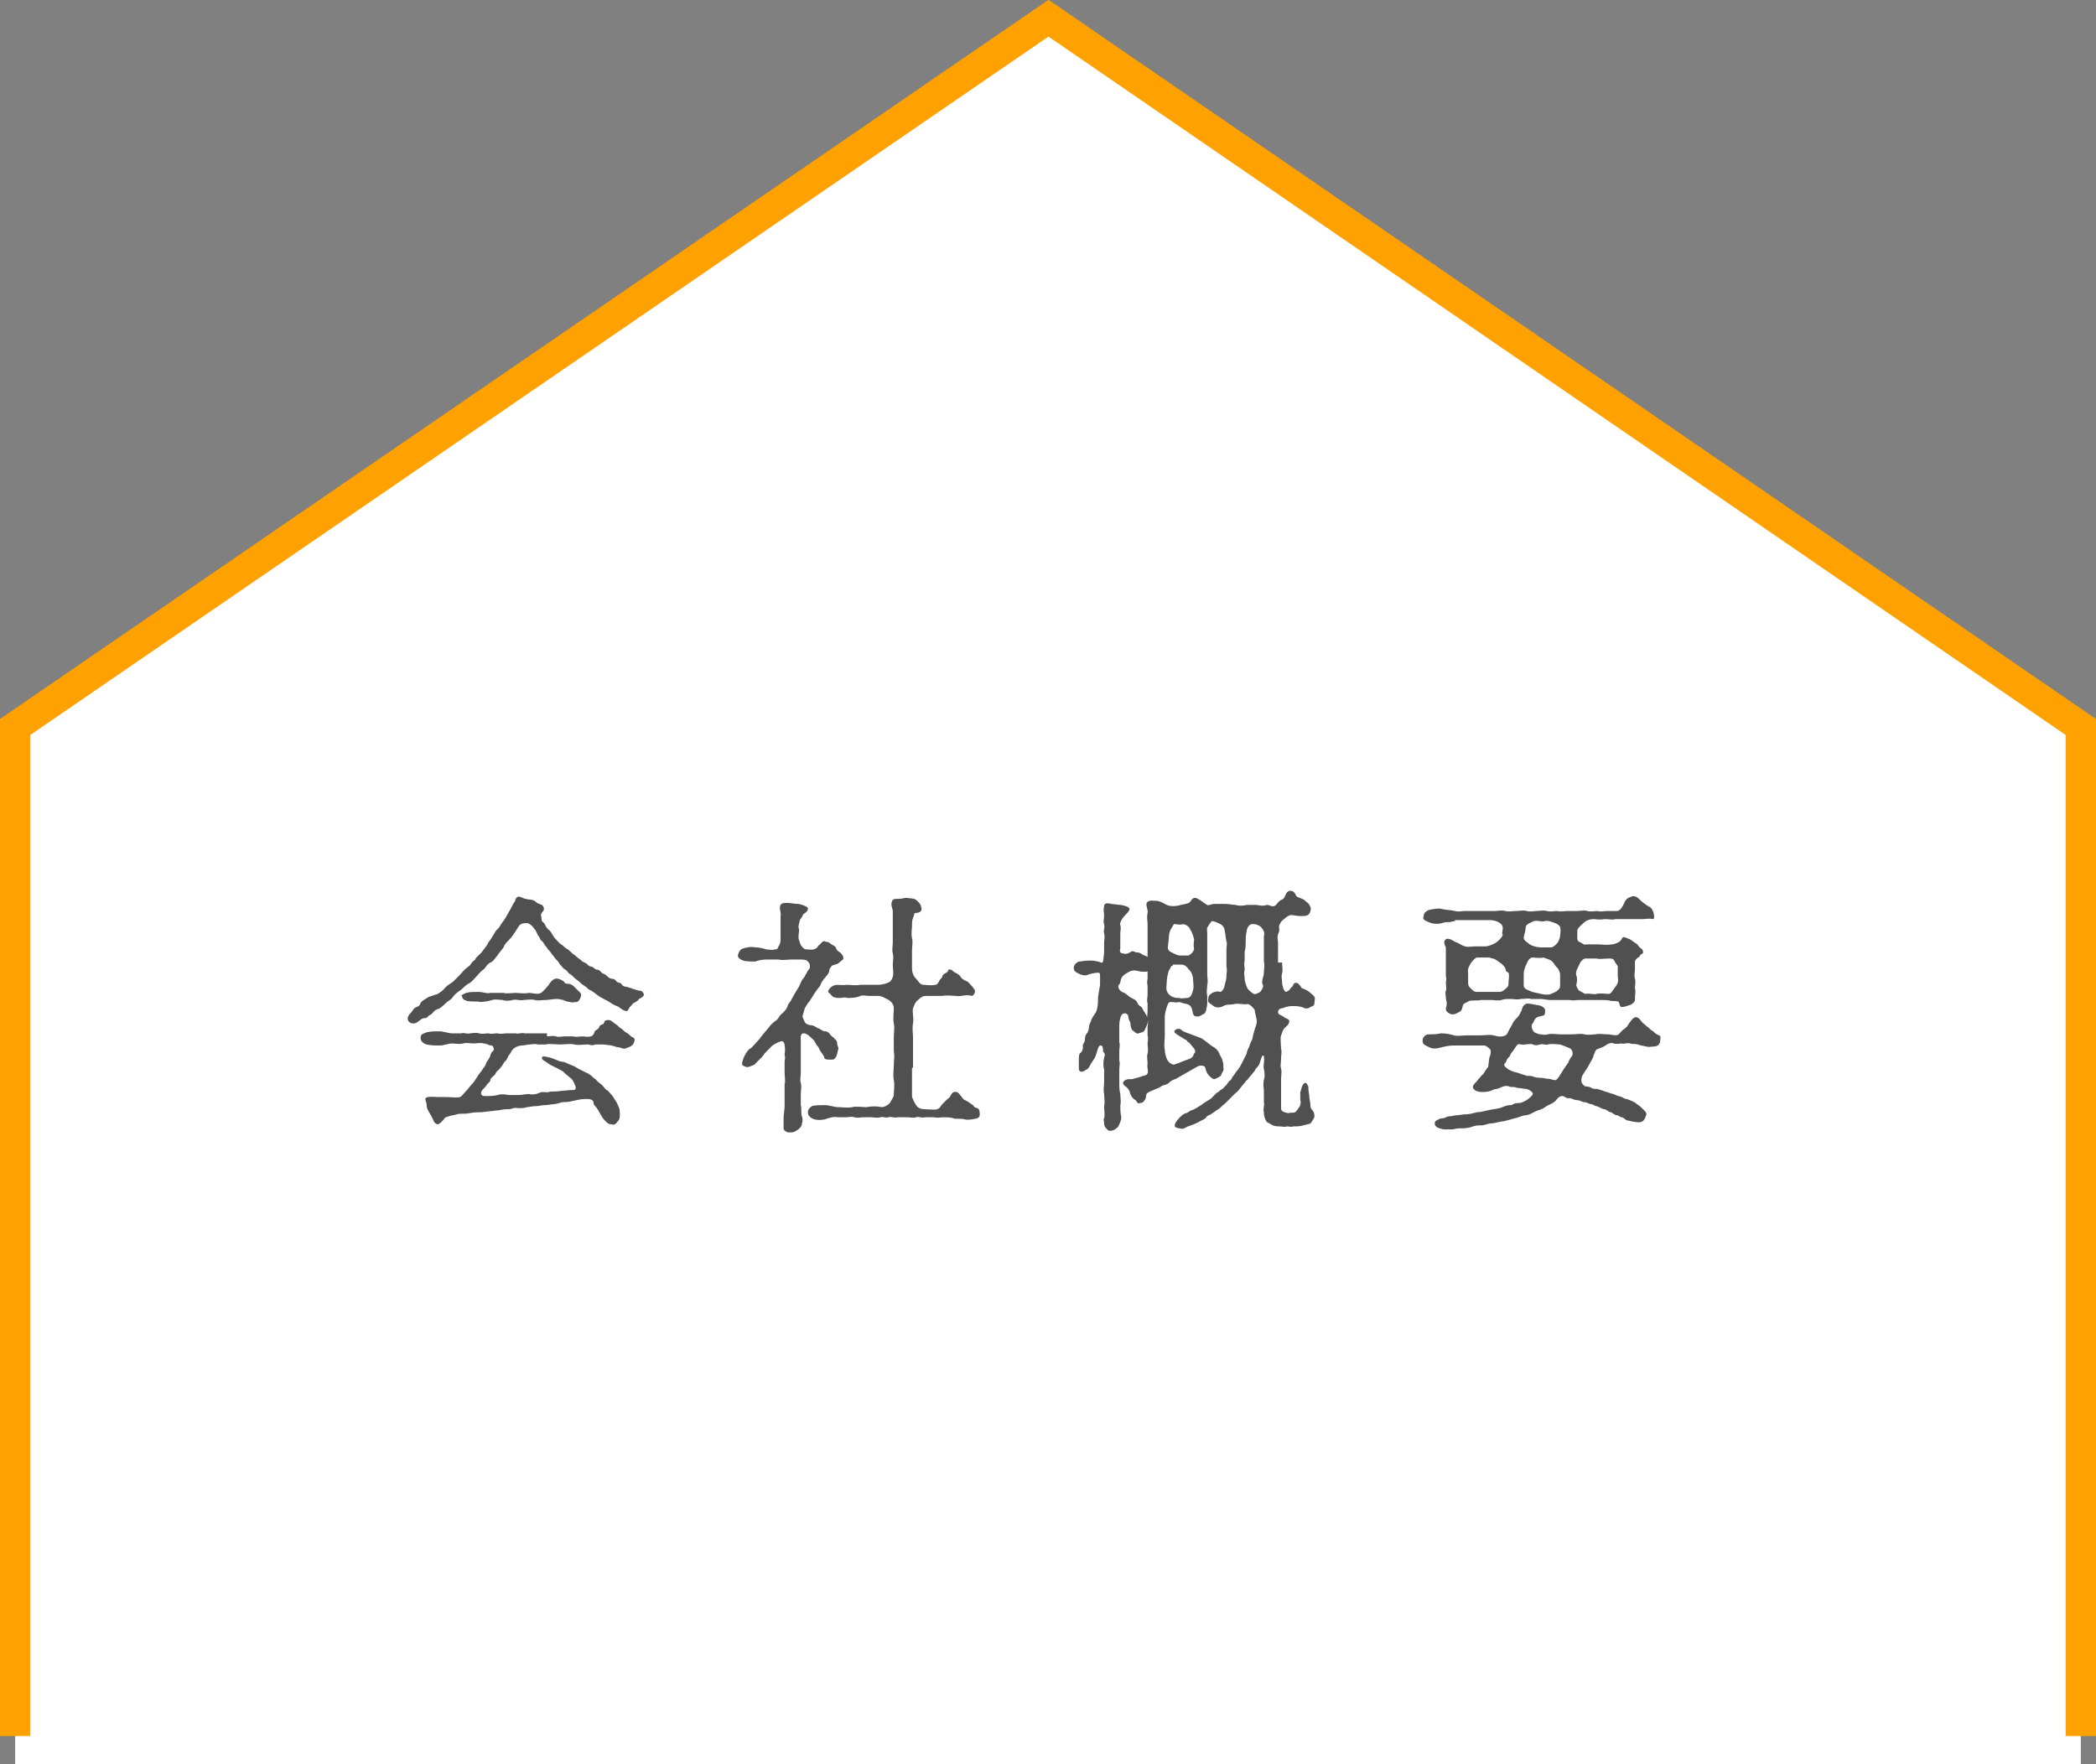 <?xml version="1.0" encoding="utf-8"?>
<!-- Generator: Adobe Illustrator 25.2.0, SVG Export Plug-In . SVG Version: 6.00 Build 0)  -->
<svg version="1.1" id="レイヤー_1" xmlns="http://www.w3.org/2000/svg" xmlns:xlink="http://www.w3.org/1999/xlink" x="0px"
	 y="0px" viewBox="0 0 207.3 174.5" style="enable-background:new 0 0 207.3 174.5;" xml:space="preserve">
<rect x="0" y="0" width="207.3" height="174.5" fill="#808080" stroke="none"/>
<style type="text/css">
	.st0{fill:#FFFFFF;}
	.st1{fill:#505050;}
	.st2{fill:none;stroke:#FFA100;stroke-width:3;stroke-miterlimit:10;}
</style>
<polyline class="st0" points="205.8,174.5 205.8,71.9 103.7,1.8 1.5,71.9 1.5,174.5 "/>
<g>
	<path class="st1" d="M43.3,98.3c0.3-0.2,0.6-0.4,0.7-0.6c0.2-0.2,0.5-0.4,0.8-0.6c0.3-0.3,0.5-0.5,0.7-0.7c0.1-0.1,0.5-0.6,0.7-0.7
		c0.1-0.1,0.3-0.2,0.4-0.4c0.1-0.2,0.2-0.2,0.4-0.4c0.1-0.3,0.4-0.4,0.7-0.8c0.2-0.3,0.5-0.6,0.6-0.9c0.2-0.2,0.4-0.6,0.6-0.9
		c0.1-0.2,0.1-0.2,0.3-0.4c0.2-0.2,0.2-0.2,0.3-0.4c0.1-0.2,0.4-0.5,0.6-0.9c0.1-0.2,0.3-0.5,0.5-0.9c0.1-0.2,0.2-0.4,0.3-0.5
		c0.1-0.1,0-0.3,0.3-0.5c0.2-0.1,0.6,0.2,0.8,0.2c0.2,0.1,0.7,0,1,0.3c0.2,0.2,0.4,0.2,0.6,0.3c0.1,0.1,0.2,0.2,0.2,0.4
		c0,0.2-0.3,0.4-0.3,0.6c0.1,0.3,0,0.6,0.2,0.7c0.2,0.1,0.2,0.4,0.5,0.7c0.3,0.2,0.4,0.5,0.6,0.8c0.2,0.2,0.5,0.6,0.7,0.7
		c0.2,0.1,0.3,0.3,0.5,0.4c0.2,0.1,0.3,0.2,0.5,0.4c0.2,0.2,0.3,0.2,0.5,0.4c0.2,0.2,0.3,0.2,0.5,0.4c0.2,0.2,0.4,0.2,0.5,0.3
		c0.2,0.2,0.3,0.3,0.5,0.3c0.1,0,0.4,0.3,0.5,0.3c0.3,0,0.4,0.2,0.5,0.3c0.1,0.1,0.3,0.1,0.5,0.3c0.1,0.1,0.3,0.3,0.5,0.3
		c0.2,0,0.4,0.1,0.5,0.3c0.1,0.1,0.5,0.1,0.5,0.3c0.2,0.2,0.4,0.2,0.5,0.2c0.2,0.1,0.4,0.1,0.6,0.2c0.3,0.1,0.6,0.2,0.8,0.2
		c0.1,0,0.3,0.3,0.3,0.4c-0.1,0.2-0.3,0.3-0.5,0.4c-0.1,0.2-0.2,0.2-0.5,0.4c-0.1,0-0.2,0.2-0.4,0.4c-0.1,0.1-0.2,0.4-0.3,0.4
		c-0.4,0-0.7-0.4-1-0.5c-0.3-0.1-0.6-0.3-0.9-0.5c-0.2-0.1-0.6-0.3-0.9-0.5c-0.3-0.2-0.6-0.5-0.9-0.6c-0.2-0.1-0.3-0.3-0.5-0.4
		c-0.2-0.1-0.4-0.3-0.5-0.4c-0.1-0.1-0.3-0.2-0.5-0.4c-0.2-0.2-0.3-0.3-0.5-0.4c-0.2-0.2-0.2-0.3-0.4-0.4c-0.2-0.1-0.3-0.3-0.4-0.4
		c-0.2-0.1-0.1-0.2-0.4-0.5c-0.1-0.1-0.2-0.2-0.4-0.5c-0.2-0.2-0.2-0.3-0.4-0.5c-0.2-0.2-0.2-0.3-0.4-0.5c-0.1-0.1-0.1-0.3-0.4-0.5
		c-0.1-0.1-0.1-0.3-0.3-0.5c-0.1-0.2-0.2-0.5-0.4-0.7c-0.2-0.3-0.5-0.5-0.7-0.5c-0.2,0-0.5,0-0.7,0.2c-0.1,0.1-0.2,0.3-0.4,0.6
		c-0.2,0.3-0.4,0.6-0.6,0.8c-0.3,0.3-0.5,0.5-0.6,0.8c-0.2,0.3-0.5,0.6-0.6,0.8c-0.2,0.2-0.4,0.6-0.7,0.7c-0.4,0.2-0.5,0.6-0.7,0.7
		c-0.3,0.2-0.5,0.5-0.7,0.7c-0.3,0.3-0.5,0.6-0.8,0.7c-0.3,0.2-0.6,0.5-0.7,0.6c-0.3,0.2-0.6,0.4-0.8,0.7c-0.2,0.3-0.5,0.4-0.7,0.6
		c-0.1,0.1-0.6,0.6-0.8,0.6c-0.4,0.1-0.5,0.5-0.8,0.6c-0.2,0.1-0.2,0.3-0.5,0.3s-0.4,0.2-0.6,0.3c-0.3,0.3-0.8,0.3-1,0
		c-0.2-0.3,0-0.6,0.3-0.9c0.1-0.1,0.2-0.4,0.5-0.5c0.3-0.1,0.3-0.2,0.4-0.4c0.1-0.2,0.5-0.4,0.8-0.6L43.3,98.3z M54.1,102.5
		c0.3,0,0.5-0.1,0.9,0c0.2,0.1,0.6,0,0.9,0c0.2,0,0.5,0,0.8,0c0.3,0.1,0.6,0,0.9,0c0.3,0,0.5,0.1,0.8,0c0.2,0,0.3-0.2,0.4-0.4
		c0-0.2,0.2-0.2,0.4-0.4c0.1-0.2,0.1-0.3,0.4-0.4c0.2,0,0.1-0.4,0.4-0.4c0.4-0.1,0.6,0.2,0.9,0.4c0.2,0.1,0.3,0.3,0.5,0.4
		c0.2,0.1,0.3,0.3,0.5,0.4c0.4,0.2,0.4,0.4,0.7,0.5c0.2,0.1,0.2,0.3,0.1,0.5c-0.1,0.3-0.3,0.4-0.6,0.5c-0.4,0.2-0.5,0.1-0.8,0
		c-0.2,0-0.5-0.1-0.8-0.2l-0.8-0.1c-0.2,0-0.6,0-0.8,0c-0.3,0.1-0.4,0.1-0.7,0c-0.6,0-1,0.1-1.4,0s-0.9,0-1.4,0
		c-0.5,0-1.1-0.1-1.4,0c-0.1,0-0.5,0-0.8,0c-0.4-0.1-0.6,0-0.8,0c-0.3,0-0.5,0.1-0.8,0.1c-0.2,0-0.6,0.1-0.9,0.4
		c-0.1,0.1-0.2,0.4-0.4,0.6c-0.1,0.2-0.2,0.5-0.4,0.6c-0.1,0.2-0.3,0.5-0.4,0.6c-0.2,0.3-0.4,0.3-0.5,0.6c-0.1,0.2-0.5,0.4-0.5,0.6
		c0,0.2-0.2,0.3-0.3,0.4c-0.1,0.2-0.2,0.3-0.4,0.5c-0.4,0.4-0.2,0.7,0.1,0.7c0.6,0,1,0,1.3-0.1c0.3-0.1,0.6-0.1,1.1,0
		c0.2,0,0.7,0,1,0c0.3,0,0.7-0.1,1-0.1c0.4,0.1,0.8,0,1-0.1c0.4-0.2,0.7,0,1-0.1c0.2-0.1,0.6,0,1.1-0.1c0.3,0,0.8-0.1,1.4-0.1
		c0.1,0,0.2-0.2,0.1-0.4c-0.1-0.3-0.3-0.7-0.5-0.8c-0.1-0.1-0.5-0.4-0.6-0.5c-0.1-0.2-0.5-0.3-0.6-0.4l-0.8-0.4
		c-0.3-0.2-0.4-0.3-0.6-0.4c-0.2-0.1-0.2-0.2-0.2-0.3c0-0.2,0.4-0.1,0.8,0c0.4,0.1,0.7,0.3,1.1,0.4c0.4,0,0.6,0.2,0.9,0.3
		c0.3,0.1,0.5,0.2,0.8,0.4l0.8,0.4c0.3,0.1,0.6,0.4,0.7,0.5c0.2,0.1,0.4,0.4,0.7,0.6c0.3,0.2,0.4,0.5,0.6,0.6
		c0.2,0.1,0.3,0.3,0.5,0.5c0.1,0.1,0.2,0.3,0.4,0.6c0.1,0.1,0.2,0.4,0.3,0.6c0.1,0.2,0.1,0.5,0.1,0.7c0,0.3,0,0.5-0.2,0.7
		c-0.2,0.3-0.4,0.4-0.6,0.3c-0.3,0-0.4-0.1-0.6-0.3c-0.1-0.1-0.3-0.3-0.4-0.5c-0.1-0.2-0.3-0.5-0.4-0.7c-0.1-0.2-0.4-0.4-0.4-0.6
		c0-0.5-0.7-0.4-0.9-0.4c-0.3,0-0.8,0.1-1.2,0.2c-0.4,0.1-0.6,0.1-0.9,0.1c-0.2,0-0.6,0.2-0.9,0.2c-0.2,0-0.6,0.1-0.9,0.1
		c-0.3,0-0.6,0.1-0.9,0.1c-0.4,0-0.6,0.1-0.9,0.1c-0.2,0.1-0.6,0.1-0.9,0.1c-0.4-0.1-0.5,0.1-0.9,0.1c-0.2,0-0.5,0-0.9,0.1l-0.9,0.1
		c-0.2,0-0.7,0.1-0.9,0.1c-0.2,0-0.7,0-1.2,0.1c-0.5,0.1-0.8,0-1.2,0.1c-0.3,0.1-0.5,0.1-0.8,0.2c-0.3,0.1-0.4,0.1-0.5,0.3
		c-0.1,0.1-0.3,0.4-0.6,0.5c-0.1,0-0.3-0.1-0.4-0.3c-0.1-0.3-0.3-0.6-0.4-0.8c-0.1-0.2-0.3-0.4-0.3-0.8c0-0.3-0.2-0.5-0.1-0.7
		c0.2-0.2,0.9-0.1,1.3-0.1c0.3,0,0.4,0,0.7,0c0.5,0,1,0.1,1.4,0c0.1,0,0.4-0.4,0.6-0.6c0.2-0.2,0.4-0.5,0.6-0.7
		c0.2-0.2,0.3-0.4,0.5-0.7c0.1-0.2,0.3-0.4,0.5-0.7c0.1-0.2,0.3-0.3,0.4-0.7c0.1-0.2,0.3-0.4,0.4-0.7c0-0.2,0.2-0.4,0.3-0.5
		c0.1-0.1,0-0.5-0.2-0.5c-0.3,0-0.4-0.2-0.8-0.2c-0.2-0.1-0.7,0-0.9,0c-0.4,0-0.8-0.1-1.1,0c-0.4,0.1-0.9,0-1.1,0
		c-0.3,0-0.8,0.2-1.2,0.2c-0.5,0-0.9,0-1.3-0.1c-0.4-0.1-0.6-0.4-0.6-0.6c0-0.3,0-0.4,0.6-0.6c0.4-0.1,0.8-0.1,1.3-0.1
		c0.3,0,0.9,0.2,1.2,0.2h0.9c0.4-0.1,0.5,0.1,0.9,0c0.2,0,0.5-0.1,0.9,0c0.3,0.1,0.6,0,0.9,0c0.3,0.1,0.5,0,0.9,0
		c0.3,0.1,0.7,0,0.9,0h0.9c0.3,0.1,0.5-0.1,0.9,0c0.4,0,0.5,0,0.9,0H54.1z M46.1,98.2c0.3-0.1,0.8-0.1,1.2-0.1
		c0.5,0,0.8,0.2,1.2,0.1c0.5,0,0.8,0,1.3,0c0.3,0.1,0.8,0,1.2,0c0.4,0,0.7,0.1,1.3,0c0.4,0,0.9,0.2,1.2,0c0.2-0.1,0.6-0.6,0.7-0.7
		c0.2-0.3,0.4-0.6,0.7-0.7c0.3-0.1,0.8,0.2,0.9,0.3c0,0.1,0.1,0.2,0.4,0.2c0.2,0,0.4,0.1,0.6,0.3c0.2,0.2,0.4,0.4,0.5,0.5
		c0.2,0.1,0.2,0.4,0.1,0.6c-0.1,0.2-0.2,0.4-0.4,0.4c-0.3,0-0.4,0.1-0.6,0c-0.2,0-0.5-0.1-0.7-0.2c-0.1,0-0.4-0.1-0.6-0.1
		c-0.5,0-0.8,0.1-1.1,0.1c-0.4,0-0.8,0.1-1.1,0c-0.5-0.1-0.8,0-1.1,0c-0.5,0.1-0.6-0.1-1.1,0c-0.3,0.1-0.8,0.1-1,0
		c-0.2,0-0.8-0.1-1,0c-0.3,0.1-0.9,0.2-1.2,0.2c-0.4-0.1-0.8,0-1.3-0.1c-0.3-0.1-0.5-0.2-0.5-0.5C45.5,98.6,45.6,98.4,46.1,98.2z"/>
	<path class="st1" d="M79.4,100.4c-0.1,0.2,0.1,0.4,0.2,0.7c0.1,0.2,0.5,0.3,0.6,0.3c0.3,0,0.5,0.2,0.7,0.3c0.2,0,0.4,0.3,0.7,0.3
		c0.3,0,0.4,0.2,0.5,0.3c0.2,0.3,0.4,0.3,0.4,0.4c0.1,0.1,0.3,0.2,0.3,0.5c0,0.3,0.2,0.4,0.1,0.6c-0.1,0.3-0.1,0.5-0.2,0.7
		c-0.2,0.3-0.2,0.3-0.6,0.3c-0.3,0-0.6,0-0.6-0.3c-0.1-0.2-0.2-0.3-0.4-0.6c-0.1-0.2-0.1-0.3-0.3-0.5c-0.1-0.1-0.1-0.2-0.3-0.5
		c-0.4-0.4-0.7-0.7-1-0.7c-0.4,0-0.3,0.5-0.3,0.8c0,0.3,0,0.6,0,0.8c0,0.3,0,0.9,0,1.1v1.1c0,0.4-0.1,0.8,0,1.1c0.1,0.4,0,0.8,0,1.1
		c0,0.5,0,0.7,0,1.1c0.1,0.3,0,0.8,0.1,1.1c0.1,0.2,0.1,0.4,0,0.8c0,0.2-0.3,0.5-0.5,0.6c-0.3,0.2-0.4,0.2-0.8,0.2
		c-0.2,0-0.5-0.2-0.5-0.4c0-0.2,0-0.6,0-1.1c0-0.2,0.1-0.8,0.1-1.1c0-0.3,0-0.7,0-1.1c0-0.5,0-0.6,0-1.1c0.1-0.2,0-0.8,0-1.1
		c0-0.2,0-0.8,0-1.1c0-0.2,0.1-0.3,0-0.7c0-0.2,0.1-0.4,0-0.9c0-0.3-0.2-0.5-0.4-0.4c-0.3,0.1-0.5,0.2-0.8,0.4
		c-0.2,0.2-0.3,0.3-0.5,0.5c-0.2,0.2-0.3,0.3-0.5,0.6c-0.1,0.1-0.4,0.4-0.6,0.6c-0.2,0.3-0.5,0.3-0.7,0.4c-0.2,0.1-0.4,0-0.6-0.1
		c-0.2-0.1-0.1-0.4,0.1-0.9c0.2-0.4,0.4-0.7,0.6-0.8c0.1,0,0.5-0.5,0.6-0.6c0.2-0.2,0.3-0.3,0.5-0.6c0.2-0.2,0.3-0.4,0.5-0.6
		c0.2-0.2,0.3-0.4,0.5-0.6c0.3-0.3,0.4-0.3,0.6-0.5c0.1-0.1,0.2-0.4,0.5-0.6c0.2-0.2,0.4-0.4,0.5-0.7c0-0.2,0.3-0.4,0.4-0.7l0.4-0.7
		c0.1-0.2,0.3-0.4,0.4-0.7c0.1-0.2,0.2-0.5,0.4-0.7c0.1-0.1,0.1-0.2,0.3-0.5c0.1-0.3,0.3-0.3,0.3-0.6c0-0.2,0-0.3-0.2-0.5
		c-0.1-0.2-0.5-0.2-0.8-0.2c-0.4,0-0.5,0-0.9,0c-0.3,0-0.8,0.1-1.2,0c-0.3,0-0.7,0-1.2,0c-0.4,0-0.9,0.1-1.1,0.2
		c-0.3,0-0.9,0-1.2-0.1c-0.3-0.1-0.6-0.3-0.5-0.6c0.1-0.3,0.2-0.5,0.5-0.6c0.4-0.1,0.7-0.2,1.2-0.1c0.4,0,0.8,0.1,1.1,0.2
		c0.2,0,0.6,0.1,0.8,0c0.2,0,0.3,0,0.4-0.3c0.1-0.2,0.2-0.3,0.2-0.7c0-0.2,0-0.8,0-1.2s0-0.6,0-1.1c0.1-0.3-0.2-0.8,0-1.1
		c0.1-0.2,0.4-0.2,0.7-0.2c0.2,0,0.7,0.1,1.1,0.1c0.4,0.1,1,0.3,0.9,0.5c0,0.3-0.5,0.5-0.5,0.6c0,0.1-0.1,0.2-0.3,0.5
		c0,0.2-0.2,0.6-0.1,0.8c0.1,0.3-0.1,0.7,0,1.1c0.1,0.2,0.1,0.5,0.3,0.7c0.1,0.1,0.2,0.3,0.5,0.3c0.3,0,0.6,0.1,0.9-0.1
		c0.2-0.1,0.1-0.2,0.4-0.4c0.1-0.1,0.3-0.4,0.5-0.3c0.1,0.1,0.3,0,0.5,0.2s0.5,0.2,0.6,0.5c0.1,0.3,0.3,0.3,0.5,0.5
		c0.1,0.2,0.2,0.2,0.2,0.4c0.1,0.2-0.2,0.3-0.4,0.5c-0.2,0.2-0.5,0.2-0.7,0.3c-0.1,0.1-0.3,0.3-0.3,0.6c-0.1,0.3-0.2,0.3-0.4,0.6
		c-0.1,0.1-0.4,0.5-0.4,0.6c-0.1,0.3-0.2,0.3-0.4,0.6c-0.2,0.3-0.3,0.4-0.4,0.6c-0.2,0.3-0.3,0.5-0.4,0.6c-0.2,0.2-0.3,0.5-0.4,0.6
		L79.4,100.4z M90.2,105.6c0,0.5,0,0.9,0,1.4c0,0.5,0,1.1,0,1.5c0.1,0.2,0.2,0.5,0.4,0.8c0.2,0.3,0.5,0.4,0.8,0.4
		c0.3,0,1.1,0.1,1.3,0c0.3-0.1,0.3-0.3,0.5-0.5c0.1-0.1,0.2-0.2,0.4-0.4c0.2-0.2,0.3-0.2,0.4-0.4c0.1-0.2,0.2-0.4,0.4-0.4
		c0.4-0.1,0.6,0.4,0.8,0.6c0.1,0.2,0.3,0.2,0.6,0.4c0.2,0.2,0.4,0.2,0.5,0.4c0.1,0.2,0.3,0.1,0.5,0.3c0.1,0.2,0.1,0.4,0.1,0.6
		c-0.1,0.4-0.4,0.3-0.7,0.4c-0.2,0-0.5,0.1-0.8,0c-0.4-0.1-0.9,0-1.1-0.1c-0.3-0.1-0.7-0.1-1-0.1c-0.4,0-0.5,0.1-0.9,0
		c-0.3,0-0.6,0-0.9,0c-0.4,0.1-0.6-0.1-0.9,0c-0.2,0.1-0.6,0-0.9,0c-0.3,0-0.7,0-0.9,0c-0.4,0.1-0.7-0.1-0.9,0
		c-0.4,0.1-0.6-0.1-0.8,0c-0.4,0.1-0.7,0-0.9,0l-0.8,0c-0.3,0-0.5,0.1-0.9,0c-0.3-0.1-0.5,0-0.8,0s-0.7,0-0.8,0
		c-0.5-0.1-1,0.1-1.3,0.2c-0.4,0.1-1,0.1-1.3-0.1c-0.2-0.1-0.4-0.3-0.4-0.6c0-0.2,0.1-0.4,0.4-0.6c0.3-0.1,0.9-0.1,1.3-0.1
		c0.4,0,0.9,0.2,1.3,0.2c0.4,0,0.9,0.1,1.4,0c0.3-0.1,1,0,1.4,0c0.5-0.1,1-0.1,1.5,0c0.2,0,0.5-0.1,0.8-0.4c0.1-0.2,0.4-0.6,0.4-0.8
		c0-0.4,0.1-1,0-1.5c-0.1-0.4,0-1,0-1.4c0-0.6,0.1-0.9,0-1.4c0-0.5,0-0.8,0-1.4c0-0.5,0.1-1,0-1.4c-0.1-0.4,0-1,0-1.5
		c0-0.3-0.2-0.6-0.5-0.8c-0.4-0.2-0.7-0.4-1-0.4c-0.3,0-0.6,0-0.9,0c-0.3,0-0.7-0.1-0.9,0c-0.4,0.2-1,0.2-1.3,0.2
		c-0.3-0.1-0.5,0-0.7,0c-0.3,0-0.4,0-0.7-0.1c-0.2-0.2-0.4-0.4-0.5-0.5c0-0.1,0.1-0.4,0.5-0.6c0.4-0.2,0.8,0,1.3-0.1
		c0.3,0,1,0.1,1.4,0c0.3,0,0.5,0,0.9,0c0.2,0,0.7,0,0.9,0c0.2,0,0.7-0.1,0.9-0.2c0.3-0.1,0.4-0.3,0.5-0.6c0.1-0.3,0-0.8,0-1.2
		c0-0.3,0.1-0.6,0-1.1c-0.1-0.4,0-0.7,0-1.1v-2.1c0-0.4,0-0.7,0-1c0-0.2-0.3-0.7,0-1.1c0.1-0.1,0.3-0.1,0.6-0.1
		c0.3,0,0.5-0.1,0.8-0.1c0.4,0.1,0.6,0,0.9,0.2c0.1,0.1,0.5,0.4,0.5,0.7c0.2,0.5-0.3,0.6-0.6,0.6c-0.1,0-0.1,0.3-0.2,0.5
		c-0.1,0.2-0.1,0.5-0.1,0.8c0,0.3-0.1,0.7,0,1.2c0.1,0.3,0,0.9,0,1.2c0,0.3,0,0.6,0,0.9c0,0.3,0,0.8,0,0.9c0,0.3,0.1,0.7,0.4,1
		c0.2,0.2,0.4,0.6,0.7,0.6c0.3,0,0.8,0.1,1.2,0c0.2,0,0.3-0.2,0.4-0.4c0.1-0.2,0.2-0.2,0.3-0.4c0-0.2,0.2-0.3,0.4-0.4
		c0.3-0.2,0.1-0.4,0.4-0.3c0.2,0,0.2,0.2,0.5,0.3c0.1,0.1,0.3,0.1,0.5,0.4c0.1,0.2,0.3,0.3,0.5,0.4c0.3,0.1,0.3,0.2,0.5,0.4
		c0.3,0.3,0.3,0.4,0.4,0.5c0.1,0.2-0.1,0.6-0.3,0.6c-0.6-0.2-1,0.1-1.5,0c-0.4,0-0.9-0.1-1.4,0c-0.3,0-0.5,0-0.8,0h-0.8
		c-0.3,0-0.5,0.1-0.8,0.4c-0.3,0.2-0.4,0.6-0.5,0.8c-0.1,0.4,0.1,1,0,1.5c-0.1,0.6,0,1,0,1.4V105.6z"/>
	<path class="st1" d="M110.6,97.5c0,0.4,0.3,0.6,0.6,0.7c0.2,0.1,0.5,0.4,0.7,0.5c0.2,0.1,0.5,0.2,0.6,0.5c0.1,0.2,0.1,0.2,0.4,0.4
		c0.2,0.3,0.2,0.4,0.3,0.5c0.2,0.3,0.4,0.7,0.3,1.1c-0.1,0.3-0.2,0.5-0.3,0.7s-0.3,0.2-0.6,0.3c-0.2,0.1-0.4-0.2-0.6-0.3
		c-0.1-0.1-0.2-0.4-0.2-0.7c0-0.1-0.2-0.4-0.2-0.6c0-0.3-0.3-0.5-0.6-0.3c-0.2,0.2-0.3,0.7-0.3,1.1c0,0.3,0,0.6,0,0.8
		c0,0.3,0,0.6,0,0.9c0.1,0.3,0,0.5,0,0.9c0,0.3,0,0.7,0,0.9c0.1,0.3,0,0.5,0,0.9c0,0.5,0,0.7,0,1.2c0,0.5,0,0.8,0.1,1.2
		c0,0.3,0.1,0.8,0,1.1c0,0.4,0,0.7,0.1,1.2c0,0.2-0.1,0.5-0.2,0.7c-0.1,0.3-0.2,0.3-0.3,0.4c-0.2,0.2-0.6,0.3-0.8,0.2
		c-0.3-0.3-0.4-0.4-0.4-0.7c0-0.3-0.1-0.4,0-0.5c0.1-0.3,0-0.7,0-1.2c0.1-0.3,0-0.9,0-1.2c-0.1-0.5,0-0.7,0-1.2c0-0.3,0-0.9,0-1.2
		c-0.1-0.4-0.1-0.7,0-1.2c0.1-0.3,0.1-0.4-0.1-0.6c0-0.1,0-0.6-0.2-0.6c-0.3-0.1-0.4,0.7-0.5,0.9c-0.1,0.4-0.4,0.7-0.5,0.9
		c-0.2,0.3-0.2,0.5-0.5,0.6c-0.1,0.1-0.3,0.2-0.5,0.2c-0.2-0.1-0.2-0.2-0.2-0.4c0-0.2,0-0.3,0-0.7c0-0.4,0-0.7,0.2-0.8
		c0.2-0.2,0.2-0.4,0.2-0.7c0-0.2,0.2-0.3,0.2-0.6c0-0.3,0.1-0.5,0.2-0.6s0.2-0.4,0.2-0.6c0-0.2,0.1-0.4,0.2-0.6
		c0-0.1,0.1-0.3,0.3-0.6c0.1-0.2,0.2-0.2,0.3-0.6c0.1-0.4,0.1-0.9,0.1-1.2l0.2-1.2c0-0.2,0-0.6,0-0.8c0-0.3,0-0.4-0.2-0.4
		c-0.2,0-0.8,0.1-1,0.2c-0.2,0.1-0.5,0.1-0.9-0.1c-0.4-0.2-0.5-0.3-0.5-0.6c0-0.2,0.2-0.5,0.5-0.6c0.2,0,0.5-0.1,1-0.1
		c0.3,0,0.7,0,1.2,0.2c0.3,0.1,0.2-0.5,0.3-0.9c0-0.4,0-0.8,0-1.1c0-0.2,0.1-0.5,0-0.9c-0.1-0.3,0.1-0.5,0-0.9c-0.1-0.2,0-0.6,0-0.9
		c0-0.3-0.1-0.4,0-0.9c0-0.3,0.4-0.3,0.7-0.2c0.2,0,0.7,0.1,1,0.1c0.4,0.1,0.9,0.2,0.8,0.5c-0.1,0.2-0.3,0.4-0.5,0.6
		c-0.2,0.2-0.5,0.7-0.4,0.9c0.1,0.3,0,0.6,0,0.8c0,0.3,0,0.6,0,0.8c0,0.3,0,0.5,0,0.7c-0.1,0.3,0,0.5,0.3,0.5c0.3,0.1,0.5,0,0.8-0.2
		c0.2-0.1,0.3,0.1,0.6,0.1c0.3,0,0.4,0.2,0.7,0.3c0.3,0.1,0.4,0.2,0.5,0.5c0.1,0.2,0.2,0.4,0.1,0.7c-0.2,0.5-0.5,0.4-0.8,0.4
		c-0.3,0-0.8-0.2-1-0.1c-0.2,0-0.5,0.2-0.8,0.4c-0.3,0.2-0.4,0.6-0.4,0.8L110.6,97.5z M126.8,95.2c0,0.4,0.1,0.7,0,1.1
		c-0.1,0.3,0,0.5,0,0.8c0,0.4,0.2,1,0.4,1c0.1,0,0.1-0.1,0.2-0.1c0.2-0.1,0.2-0.3,0.4-0.4c0.1-0.1,0.1-0.4,0.4-0.4
		c0.2,0,0.5,0.4,0.5,0.5c0.2,0.1,0.6,0.2,0.9,0.5c0.2,0.2,0.3,0.2,0.4,0.4c0.1,0.1,0,0.4,0,0.6c0,0.3-0.2,0.3-0.4,0.4
		c-0.1,0.1-0.4,0.2-0.6,0.1c-0.4-0.2-0.8-0.2-1.2-0.2c-0.3,0-0.7,0.1-0.9,0.2c-0.2,0-0.5,0.1-0.5,0.4c0,0.3,0.4,0.3,0.6,0.5
		c0.3,0.2,0.6,0.2,0.5,0.5c-0.1,0.4-0.5,0.5-0.6,0.8c-0.1,0.2-0.1,0.3-0.2,0.5c-0.1,0.3,0,1,0,1.3c0.1,0.4,0,0.6,0,1
		c0,0.5-0.1,0.6,0,1c0.1,0.3,0,0.7,0,1c0,0.3,0,0.7,0,1c0,0.4,0,0.6,0,1c0,0.4,0,0.7,0,1c0.1,0.3,0.4,0.3,0.7,0.4
		c0.3-0.1,0.5,0,0.7-0.1c0.1-0.1,0.2-0.2,0.4-0.5c0.1-0.1,0.2-0.5,0.1-0.7c0-0.2,0-0.4,0-0.8c0.1-0.2,0.1-0.4,0.2-0.6
		c0.1-0.2,0.2-0.3,0.3-0.3c0.1,0,0.2,0.1,0.2,0.2c0.1,0.1,0.1,0.2,0.1,0.3c0,0.3,0.1,0.7,0.1,0.9c0,0.2,0.1,0.5,0.1,0.8
		c0,0.3,0.1,0.4,0.2,0.5c0.2,0.2,0.2,0.5,0.2,0.6c0,0.2-0.2,0.4-0.3,0.6c-0.1,0.2-0.5,0.2-0.8,0.3c-0.3,0.1-0.6,0.1-0.9,0.1
		c-0.4,0.1-0.5,0-0.7,0c-0.2,0.1-0.5,0-0.8,0c-0.2,0-0.5,0-0.8-0.2c-0.1-0.1-0.5-0.2-0.5-0.4c-0.1-0.2-0.2-0.4-0.2-0.8
		c-0.1-0.5,0.1-0.7,0-1c0-0.2,0-0.8,0-1.1c0-0.4-0.1-0.6,0-1.1c0.1-0.3,0.1-0.6,0-1.1c-0.1-0.3,0.1-0.7,0-1.2c0-0.1,0-0.1-0.1-0.1
		c-0.1,0-0.2,0.4-0.3,0.7c-0.1,0.4-0.4,0.5-0.5,0.8c-0.1,0.1-0.3,0.4-0.5,0.6c-0.2,0.3-0.4,0.4-0.5,0.6c-0.2,0.2-0.4,0.5-0.5,0.6
		c-0.2,0.3-0.3,0.3-0.5,0.5c-0.1,0.1-0.2,0.2-0.5,0.5c-0.2,0.2-0.4,0.4-0.5,0.5c-0.2,0.1-0.4,0.4-0.6,0.5s-0.4,0.3-0.6,0.4
		c-0.2,0.2-0.5,0.2-0.6,0.4c-0.1,0.2-0.5,0.3-0.8,0.5c-0.4,0.2-0.7,0.3-1,0.4c-0.4,0.2-0.5,0.3-0.8,0.2c-0.2,0-0.5-0.1-0.5-0.2
		c-0.1-0.2,0.2-0.6,0.5-0.9c0.1-0.1,0.4-0.4,0.6-0.4c0.3-0.1,0.4-0.3,0.6-0.3c0.3-0.1,0.7-0.4,0.9-0.5c0.2-0.2,0.6-0.4,0.9-0.6
		c0.2-0.1,0.5-0.6,0.8-0.7c0.1-0.1,0.2-0.2,0.4-0.3l0.4-0.4c0.1-0.1,0.1-0.2,0.3-0.4c0.2-0.1,0.2-0.2,0.3-0.4
		c0.2-0.2,0.2-0.3,0.3-0.4c0.1-0.2,0.2-0.2,0.3-0.4c0.1-0.1,0.3-0.5,0.4-0.7c0.1-0.2,0.3-0.6,0.4-0.8c0-0.2,0.2-0.6,0.3-0.8
		c0-0.2,0.3-0.6,0.3-0.8c0-0.1,0.1-0.5,0.2-0.8c0-0.1,0.2-0.4,0.2-0.8c0-0.3-0.2-0.8-0.2-1.1c-0.1-0.2-0.5-0.6-0.7-0.6
		c-0.3,0.1-0.9-0.1-1.3,0c-0.4,0.1-0.8,0-1.1,0.2c-0.4,0.2-0.8,0.2-1.1-0.1c-0.3-0.2-0.5-0.3-0.4-0.6c0-0.3,0.1-0.4,0.4-0.6
		c0.2-0.1,0.5-0.2,0.8-0.1c0.1,0,0.3-0.2,0.4-0.5c0-0.2,0.2-0.6,0.2-1.1c0-0.3,0.1-0.5,0-0.9c0-0.2,0-0.6,0-0.9v-0.8
		c0-0.4,0.1-0.5,0-0.8c-0.1-0.5-0.1-0.8-0.2-1.2c-0.1-0.4-0.4-0.5-0.6-0.6c-0.2-0.1-0.5-0.2-0.6-0.2s-0.3,0.3-0.4,0.5
		c-0.2,0.2-0.1,0.4-0.1,0.7c0,0.3,0,0.6,0,0.9c0,0.3,0,0.6,0,0.9c0,0.4,0,0.7,0,1.1c0,0.3,0,0.8,0,1.1c0,0.4,0.1,0.8,0,1.1
		c0,0.3-0.1,0.7,0,1.1c0,0.1,0,0.5,0,0.7c0,0.4-0.1,0.5-0.1,0.7c-0.1,0.3-0.2,0.4-0.3,0.4c-0.3,0.2-0.5,0.3-0.8,0.2
		c-0.3-0.1-0.2-0.6-0.4-0.9c-0.1-0.2-0.2-0.2-0.4-0.3c-0.2,0-0.7-0.2-0.8-0.2c-0.2,0.1-0.5,0-0.8,0s-0.3,0.3-0.4,0.5
		c-0.1,0.3-0.2,0.7-0.2,1v1.8c0,0.5-0.1,1,0,1.4c0,0.3,0.1,0.8,0.3,1.1c0.2,0.3,0.5,0.4,0.6,0.4c0.2-0.1,0.4-0.1,0.8-0.3
		c0.3-0.1,0.5-0.2,0.8-0.3c0.2-0.1,0.3-0.2,0.4-0.5c0.2-0.2,0.1-0.3,0-0.5c-0.1-0.1-0.4-0.5-0.5-0.6c-0.2,0-0.1-0.2-0.4-0.3
		c-0.2-0.1-0.3-0.2-0.5-0.3c-0.3-0.2-0.7-0.4-0.5-0.6c0.2-0.2,0.5-0.2,0.7,0c0.2,0.2,0.7,0.3,0.9,0.4c0.3,0.1,0.5,0.2,0.8,0.3
		c0.3,0.1,0.4,0.2,0.8,0.5c0.1,0.1,0.5,0.4,0.7,0.5c0.3,0.2,0.4,0.4,0.5,0.6c0.1,0.3,0.3,0.5,0.3,0.7c0.1,0.2,0.1,0.5,0.1,0.7
		c0.1,0.3-0.2,0.5-0.2,0.7c-0.1,0.2-0.4,0.3-0.6,0.4c-0.2,0.1-0.4-0.1-0.6-0.3c-0.2-0.2-0.3-0.4-0.4-0.8c0-0.2-0.5-0.3-0.8-0.1
		c-0.2,0.1-0.5,0.3-0.7,0.4c-0.2,0.1-0.5,0.3-0.7,0.4c-0.2,0.1-0.5,0.3-0.7,0.4c-0.3,0.1-0.5,0.2-0.7,0.4c-0.2,0.2-0.5,0.2-0.7,0.3
		c-0.2,0.2-0.4,0.2-0.8,0.4c-0.2,0.1-0.6,0.2-0.7,0.4c-0.1,0.2,0,0.4-0.2,0.6c-0.1,0.2-0.2,0.3-0.5,0.3c-0.2,0.1-0.2-0.1-0.4-0.3
		c-0.2-0.1-0.4-0.3-0.5-0.6c-0.1-0.3-0.1-0.4-0.4-0.7c-0.2-0.1-0.4-0.3-0.3-0.5c0.3-0.4,0.7-0.2,1-0.3l0.7-0.2
		c0.2-0.1,0.4-0.1,0.6-0.2c0.3-0.3,0-0.6,0.1-1.1c0-0.4-0.1-0.7,0-1c0.1-0.4,0-0.6,0-1c0-0.2,0.1-0.4,0-0.8c0-0.2,0-0.6,0-0.8
		c0-0.2,0.1-0.5,0-0.8c-0.1-0.3,0-0.4,0-0.8c0-0.2,0-0.5,0-0.8c-0.1-0.2,0-0.6,0-0.8c0-0.4,0-0.6,0-0.8c0-0.3-0.1-0.4,0-0.8
		c0-0.1,0-0.4,0-0.8c0-0.2,0-0.5,0-0.8c0-0.4,0-0.4,0-0.8v-3c0-0.4-0.1-0.6,0-1.1c0.1-0.3-0.3-0.9,0-1.1c0.2-0.2,0.6-0.1,1-0.1
		c0.4,0.1,0.7,0.3,0.9,0.4c0.4,0.2,1.1,0.1,1.4,0c0.4-0.1,0.7-0.1,0.9-0.3c0.1-0.1,0.2-0.4,0.5-0.4c0.2,0,0.6,0.3,0.9,0.5
		c0.1,0.1,0.4,0.3,0.5,0.2c0.1,0,0.3-0.1,0.5-0.1c0.3,0,0.7,0,1.1,0c0.3,0,0.8,0.1,1,0.1c0.3,0.1,0.7,0.1,1.1,0c0.3,0,0.8,0,1,0
		c0.4,0.1,0.7,0.1,1,0c0.3,0,0.6,0.3,0.9,0c0.1-0.1,0.2-0.3,0.5-0.5c0.1,0,0.3-0.1,0.4-0.4c0.1-0.3,0.3-0.5,0.5-0.5
		c0.4,0,0.5,0.3,0.6,0.5c0.1,0.2,0.6,0.2,0.9,0.5c0.2,0.2,0.3,0.2,0.4,0.4s0.2,0.3,0.1,0.6c-0.1,0.5-0.5,0.5-0.9,0.5
		c-0.5,0-0.8-0.1-1-0.1c-0.2,0-0.5,0.2-0.7,0.4c-0.3,0.2-0.4,0.4-0.5,0.7c0,0.2,0.1,0.4-0.1,0.8c-0.1,0.4,0,0.5,0,0.8V95.2z
		 M116,95.5c-0.2,0-0.2,0.2-0.4,0.5c-0.1,0.3-0.2,0.8-0.2,1c0,0.4-0.1,0.7,0,1c0.1,0.2,0.1,0.3,0.4,0.5c0.3,0.2,0.6,0.2,0.8,0.2
		c0.3,0.1,0.5,0,0.8,0c0.3,0,0.5-0.3,0.6-0.8c0.1-0.3,0-0.7,0-1c0-0.3-0.1-0.7-0.4-1c-0.3-0.4-0.5-0.5-0.8-0.5H116z M115.5,93.7
		c0,0.2,0.1,0.4,0.4,0.5c0.2,0.1,0.5,0.3,0.8,0.3h0.8c0.2,0,0.6-0.4,0.6-0.7c-0.1-0.3,0-0.7,0-0.9c-0.1-0.4-0.2-0.7-0.4-1
		c-0.1-0.3-0.5-0.5-0.7-0.5c-0.3,0.1-0.6,0-0.8,0c-0.1-0.1-0.2,0.2-0.4,0.5c-0.2,0.4-0.2,0.7-0.2,0.9L115.5,93.7z M124.8,91.8
		c-0.1-0.2-0.5-0.4-0.8-0.4c-0.5-0.1-0.7,0.5-0.7,0.7c-0.1,0.4-0.1,0.8-0.1,1.1c0,0.2,0,0.7-0.1,0.9c0,0.3,0,0.7,0,0.9
		c-0.1,0.4,0,0.5,0,0.9c-0.1,0.4,0,0.6,0,0.9c0,0.3,0.2,0.8,0.3,1c0.3,0.3,0.6,0.6,0.8,0.5c0.3-0.1,0.5-0.2,0.5-0.3
		c0.1-0.1,0.3-0.4,0.2-0.6c-0.2-0.3,0.1-0.8,0.1-1.2c0-0.3,0.1-0.7,0-1.1c0-0.3,0-0.6,0-1.1c0-0.2,0-0.4,0-0.7c0-0.3,0-0.4,0-0.7
		C125.1,92.3,125,92,124.8,91.8z"/>
	<path class="st1" d="M147.3,104.6c0.1-0.2,0.2-0.6,0.1-0.8c-0.1-0.1-0.4-0.4-0.6-0.4c-0.2,0-0.5,0-0.8,0c-0.5,0-0.7,0-1.1,0
		c-0.3,0-0.9,0-1.1,0c-0.5,0-0.9,0.1-1.3,0.2c-0.4,0.1-0.8,0.2-1.3-0.1c-0.5-0.2-0.5-0.4-0.5-0.6c0-0.3,0.2-0.5,0.5-0.6
		c0.5,0,0.9,0,1.3-0.1c0.5,0,1,0.1,1.3,0.2c0.3,0.1,0.9,0,1.3,0c0.3,0,0.8,0,1.3,0c0.4,0,0.9-0.1,1.3,0c0.4,0.1,0.8,0.2,1.2,0
		c0.2-0.1,0.3-0.5,0.5-0.8c0.1-0.1,0.2-0.5,0.5-0.8c0.2-0.2,0.4-0.4,0.5-0.7c0.2-0.3,0.1-0.6,0.5-0.8c0.1-0.1,0.6,0,1.1,0.1
		c0.2,0,0.5,0.1,0.6,0.2c0.3,0.2,0.2,0.4,0.2,0.6c0,0.4-0.6,0.2-0.9,0.5c-0.2,0.2-0.2,0.4-0.3,0.5c-0.2,0.2-0.1,0.5,0,0.7
		s0.3,0.3,0.7,0.4c0.3,0,0.4,0.1,0.8,0c0.3-0.1,0.9,0,1.2,0s0.8,0,1.2,0c0.4,0,0.9-0.1,1.2,0c0.5,0.1,0.7,0,1.1,0
		c0.5-0.1,0.7,0,1.2,0c0.4,0,0.8,0.2,1.1,0c0.1-0.1,0.3-0.4,0.5-0.5c0.1-0.1,0.3-0.2,0.4-0.4c0.2-0.3,0.5-0.8,0.8-0.8
		c0.3,0,0.5,0.4,0.7,0.6c0.2,0.1,0.3,0.3,0.5,0.4c0.1,0.1,0.3,0.3,0.5,0.4c0.2,0.2,0.3,0.3,0.6,0.4c0.2,0.1,0.1,0.3,0.1,0.5
		c0,0.4-0.3,0.6-0.6,0.6c-0.4,0-0.4,0.1-0.8,0c-0.4-0.1-0.6-0.1-0.8-0.2c-0.4-0.1-0.5,0-0.8-0.1c-0.3-0.1-0.6,0.1-0.8,0
		c-0.1,0-0.5,0.1-0.8,0c-0.2-0.1-0.6,0-0.8,0.2c-0.3,0.2-0.7,0.3-0.9,0.4c-0.2,0.2-0.3,0.7-0.4,0.9l-0.5,0.9l-0.4,0.6
		c-0.2,0.3-0.2,0.5-0.2,0.7c0,0.2,0.1,0.3,0.3,0.5c0.1,0.1,0.4,0,0.7,0.2c0.2,0.1,0.3,0.1,0.6,0.1c0.2,0.1,0.4,0.1,0.6,0.2
		c0.2,0.1,0.4,0.1,0.6,0.2c0.3,0.1,0.4,0.1,0.6,0.2c0.2,0.1,0.3,0.1,0.6,0.2c0.2,0.1,0.3,0.2,0.5,0.2c0.3,0.1,0.8,0.3,1,0.5
		c0.3,0.2,0.4,0.3,0.7,0.6c0.2,0.2,0.3,0.4,0.2,0.5c-0.1,0.4-0.3,0.7-0.7,0.7c-0.3,0-0.8-0.1-1.2-0.2c-0.1,0-0.2-0.2-0.5-0.3
		c-0.2,0-0.3-0.2-0.5-0.2c-0.2,0-0.5-0.3-0.6-0.3c-0.2,0-0.4-0.3-0.7-0.3c-0.3-0.1-0.4-0.2-0.7-0.3c-0.2,0-0.3-0.2-0.6-0.2
		c-0.3-0.1-0.4-0.2-0.7-0.2c-0.3-0.1-0.4-0.2-0.7-0.2c-0.2,0-0.5-0.2-0.7-0.2c-0.3,0.1-0.4-0.2-0.7-0.2c-0.4,0-0.6,0.5-0.8,0.6
		c-0.3,0.2-0.6,0.3-0.9,0.5c-0.2,0.2-0.7,0.3-0.9,0.4c-0.2,0.1-0.7,0.4-1,0.4c-0.3,0-0.9,0.3-1.1,0.3c-0.3,0.1-0.7,0.2-1.1,0.3
		c-0.3,0-0.9,0.2-1.1,0.2c-0.5,0-0.7,0.2-1.1,0.2c-0.3,0-0.6,0-1.1,0.2c-0.4,0.1-0.8,0.1-1.1,0.1c-0.3,0-0.5,0.1-0.7,0.1
		c-0.2,0-0.5,0-0.8,0c-0.5-0.1-0.8-0.2-0.9-0.5c0-0.2,0-0.3,0.2-0.4c0.2-0.1,0.3-0.2,0.6-0.2c0.2,0,0.4-0.2,0.7-0.2
		c0.3,0,0.4-0.1,0.7-0.1c0.2,0,0.6-0.1,1-0.1c0.2,0,0.6-0.1,1-0.2c0.3,0,0.7-0.1,1.1-0.2c0.4-0.1,0.7-0.1,1.1-0.2
		c0.4-0.1,0.6-0.3,1.1-0.3c0.2,0,0.3-0.2,0.7-0.2s0.5-0.1,0.9-0.3c0.3-0.2,0.6-0.5,0.6-0.6c0-0.2-0.3-0.4-0.6-0.5
		c-0.3,0-0.6-0.1-0.9-0.1c-0.3-0.1-0.4-0.1-0.7-0.1c-0.1,0-0.2-0.1-0.4-0.1c-0.4,0-0.8,0.3-1,0.3c-0.3,0-0.5,0.2-0.6,0.2
		c-0.4,0.1-0.5,0.1-0.7,0.1c-0.3,0-0.4,0-0.7-0.1c-0.2-0.1-0.4-0.3-0.3-0.5c0-0.1,0.2-0.3,0.4-0.5c0.1-0.2,0.2-0.2,0.4-0.5
		c0.1-0.1,0.2-0.1,0.4-0.5c0.1-0.2,0.3-0.3,0.3-0.5L147.3,104.6z M143.9,91.1c-0.2,0-0.4,0.1-0.6,0.1c-0.3,0-0.4,0-0.7,0.1
		c-0.3,0.1-0.9,0.1-1.3-0.1c-0.5-0.2-0.6-0.3-0.5-0.6c0-0.2,0.1-0.4,0.5-0.6c0.5-0.1,1-0.2,1.3-0.1c0.4,0.1,0.9,0.1,1.3,0.2
		c0.4,0.1,0.7,0,1,0h1c0.3,0,0.8,0,1,0c0.3,0,0.6,0,1,0c0.2,0,0.6-0.1,1,0c0.3,0.1,0.6,0,1.1,0c0.2,0,0.7-0.1,1,0c0.3,0.1,0.7,0,1,0
		c0.3,0,0.6-0.1,1,0c0.3,0.1,0.7,0,1,0c0.4,0.1,0.7,0,1,0c0.2,0,0.6,0,1,0c0.3,0,0.7-0.1,1,0c0.2,0.1,0.8,0,1,0c0.3,0.1,0.6,0,1,0
		c0.2,0,0.6,0,0.9,0c0.3,0,0.5-0.3,0.7-0.7c0.1-0.3,0.3-0.6,0.7-0.7c0.4-0.2,0.7,0.1,0.9,0.3c0.3,0.3,0.5,0.4,0.5,0.4
		c0.2,0.2,0.5,0.3,0.6,0.4c0.3,0.4,0.3,0.8,0.3,0.9c0,0.2-0.1,0.2-0.2,0.2c-0.2-0.1-0.6,0-0.9,0c-0.2,0-0.7,0-0.9,0
		c-0.2,0-0.6,0-0.9,0h-0.9c-0.4,0.1-0.6,0-1.1,0c-0.5,0.1-0.9,0-1.1,0c-0.3,0-0.7,0.1-1,0.4c-0.2,0.2-0.5,0.4-0.6,0.7
		c0,0.2,0,0.5,0,0.8c0,0.1,0,0.3,0.3,0.4c0.2,0.1,0.4,0.3,0.6,0.2c0.3,0,0.8,0,1.1,0c0.5,0,0.9,0.1,1.4,0c0.3,0,0.7-0.2,0.8-0.3
		c0.2-0.1,0.2-0.5,0.5-0.4c0.2,0.1,0.3,0.1,0.5,0.2c0.2,0.1,0.4,0.3,0.6,0.4c0.2,0.1,0.2,0.3,0.5,0.5c0.2,0.1,0.2,0.3,0.2,0.4
		c0,0.2-0.2,0.1-0.3,0.3c0,0.2-0.4,0.2-0.5,0.6c0,0.2,0,0.5,0,0.8c0,0.3-0.1,0.5,0,0.9c0.1,0.3,0,0.6,0,0.9c0.1,0.5,0,0.7,0,1
		c0.1,0.3-0.2,0.6-0.5,0.7c-0.3,0.1-0.6,0.2-0.8,0.2c-0.2,0-0.2-0.3-0.3-0.5c-0.1-0.1-0.4-0.1-0.7-0.1c-0.4-0.1-0.8-0.1-1.2-0.1
		c-0.4,0-0.6,0-1,0h-1c-0.4,0-0.5,0.1-1,0c-0.2,0-0.7,0-0.9,0c-0.4,0-0.7,0-1,0c-0.3,0-0.6-0.1-0.9-0.1c-0.4,0-0.6,0-1,0
		c-0.2-0.1-0.6,0-1,0c-0.4,0.1-0.6,0-1,0c-0.4,0-0.6,0-0.9,0.1c-0.3,0.1-0.8,0-1,0c-0.5,0-0.8,0-1,0c-0.5,0.1-0.8,0-1.2,0.1
		c-0.3,0.2-0.5,0.2-0.6,0.4c-0.1,0.3-0.1,0.6-0.4,0.7c-0.2,0.1-0.5,0.3-0.8,0.2c-0.5-0.2-0.5-0.4-0.5-0.6c0.2-0.5,0-0.8,0-1
		c0-0.3-0.1-0.5,0-0.7c0.1-0.2,0-0.6,0-0.7c0-0.3,0.1-0.5,0-0.7c0-0.1,0-0.5,0-0.7c0-0.3,0-0.5,0-0.7v-0.7c0-0.2,0-0.6,0-0.8
		c-0.1-0.2-0.3-0.6,0-0.8c0.3-0.2,0.8,0.2,1,0.3c0.2,0,0.5,0.3,0.9,0.4c0.3,0.1,0.6,0,1,0c0.3,0,0.8,0,1,0c0.3,0,0.8-0.2,1.1-0.4
		c0.4-0.3,0.7-0.7,0.6-0.8c-0.1-0.1,0.1-0.5,0-0.8c-0.1-0.2-0.1-0.2-0.4-0.4c-0.2-0.1-0.5-0.2-0.8-0.2c-0.5,0-0.9,0-1.4,0
		c-0.5,0-0.9,0-1.3,0H143.9z M148.9,95.8c-0.1-0.2-0.3-0.4-0.4-0.5c-0.2-0.1-0.4-0.3-0.6-0.4c-0.1-0.1-0.4-0.1-0.6-0.2
		c-0.4,0-0.8,0-1.2,0c-0.2,0-0.4,0.3-0.6,0.5c-0.1,0.2-0.4,0.6-0.3,1c0,0.3,0,0.8,0,1c0,0.3,0.1,0.4,0.3,0.6
		c0.3,0.3,0.4,0.3,0.6,0.3c0.3,0,0.7,0,1.1,0c0.2,0,0.7,0,1.1,0c0.2,0,0.4-0.1,0.6-0.3c0.2-0.2,0.3-0.2,0.3-0.6c0-0.3,0.1-0.7,0-1
		C148.9,96.1,148.9,95.9,148.9,95.8z M151,106.4c0.3,0,0.5,0,0.7,0.1c0.3,0.1,0.6,0.1,0.7,0.1c0.3,0,0.4,0.1,0.8,0.1
		c0.2,0,0.5,0.2,0.7,0.1c0.2-0.1,0.4-0.5,0.6-0.8c0.1-0.2,0.4-0.6,0.6-0.9c0.1-0.3,0.2-0.4,0.4-0.7c0.1-0.2,0-0.6-0.2-0.7
		c-0.2-0.1-0.7-0.3-1-0.4c-0.2,0-0.9-0.1-1.2,0c-0.2,0.1-0.5-0.1-0.8,0c-0.2,0.1-0.5,0.1-0.7,0c-0.2-0.1-0.5,0-0.8,0
		c-0.2,0.1-0.5-0.1-0.7,0c-0.1,0.1-0.3,0.4-0.5,0.7c-0.2,0.2-0.2,0.3-0.3,0.5c-0.3,0.2-0.3,0.5-0.4,0.6c-0.2,0.2-0.2,0.3,0.2,0.6
		c0.1,0.1,0.5,0.3,1,0.4L151,106.4z M151.3,98c0.4,0.2,0.8,0.2,1.1,0.3c0.4,0.1,0.8,0.1,1,0c0.2-0.1,0.3-0.1,0.6-0.3
		c0.2-0.2,0.3-0.2,0.3-0.6c0-0.2,0-0.6,0-1c0-0.2-0.1-0.4-0.2-0.6c-0.2-0.2-0.3-0.3-0.4-0.5c-0.1-0.1-0.2-0.3-0.5-0.4
		c-0.3-0.1-0.5-0.2-0.6-0.2c-0.2,0.1-0.8,0-1,0c-0.3,0-0.5,0.3-0.6,0.6c-0.2,0.4-0.3,0.7-0.3,1.1c0,0.3,0,0.7,0,1
		C150.7,97.7,150.8,97.8,151.3,98z M151.3,93.4c0.3,0.2,0.8,0.3,1.1,0.3c0.3,0,0.7,0,1,0c0.2,0,0.4-0.2,0.6-0.4
		c0.1-0.1,0.3-0.5,0.3-0.8c0-0.1,0.1-0.5,0-0.8c0-0.1-0.2-0.3-0.5-0.4c-0.2-0.1-0.8-0.3-1-0.2c-0.2,0.1-0.8-0.1-1.1,0
		c-0.2,0.1-0.8,0.3-0.8,0.6c0,0.2-0.1,0.6-0.2,1C150.7,93,150.9,93.1,151.3,93.4z M155.9,97.4c0,0.2,0.2,0.5,0.3,0.6
		c0.1,0,0.5,0.3,0.6,0.3c0.4-0.1,0.8,0.1,1.1,0c0.4-0.1,0.9,0,1.2,0c0.2,0,0.3-0.2,0.6-0.6c0.3-0.4,0.4-0.6,0.3-1.1c0-0.3,0-0.7,0-1
		c0-0.1-0.2-0.3-0.3-0.5c-0.1-0.3-0.3-0.3-0.6-0.3c-0.5,0-0.8,0.1-1.2,0c-0.3,0-0.8,0-1.1,0c-0.2,0-0.5,0.3-0.6,0.6
		c-0.2,0.4-0.4,0.7-0.3,1.1C156,96.6,156,97.1,155.9,97.4z"/>
</g>
<polyline class="st2" points="205.8,171.7 205.8,71.9 103.7,1.8 1.5,71.9 1.5,171.7 "/>
</svg>
